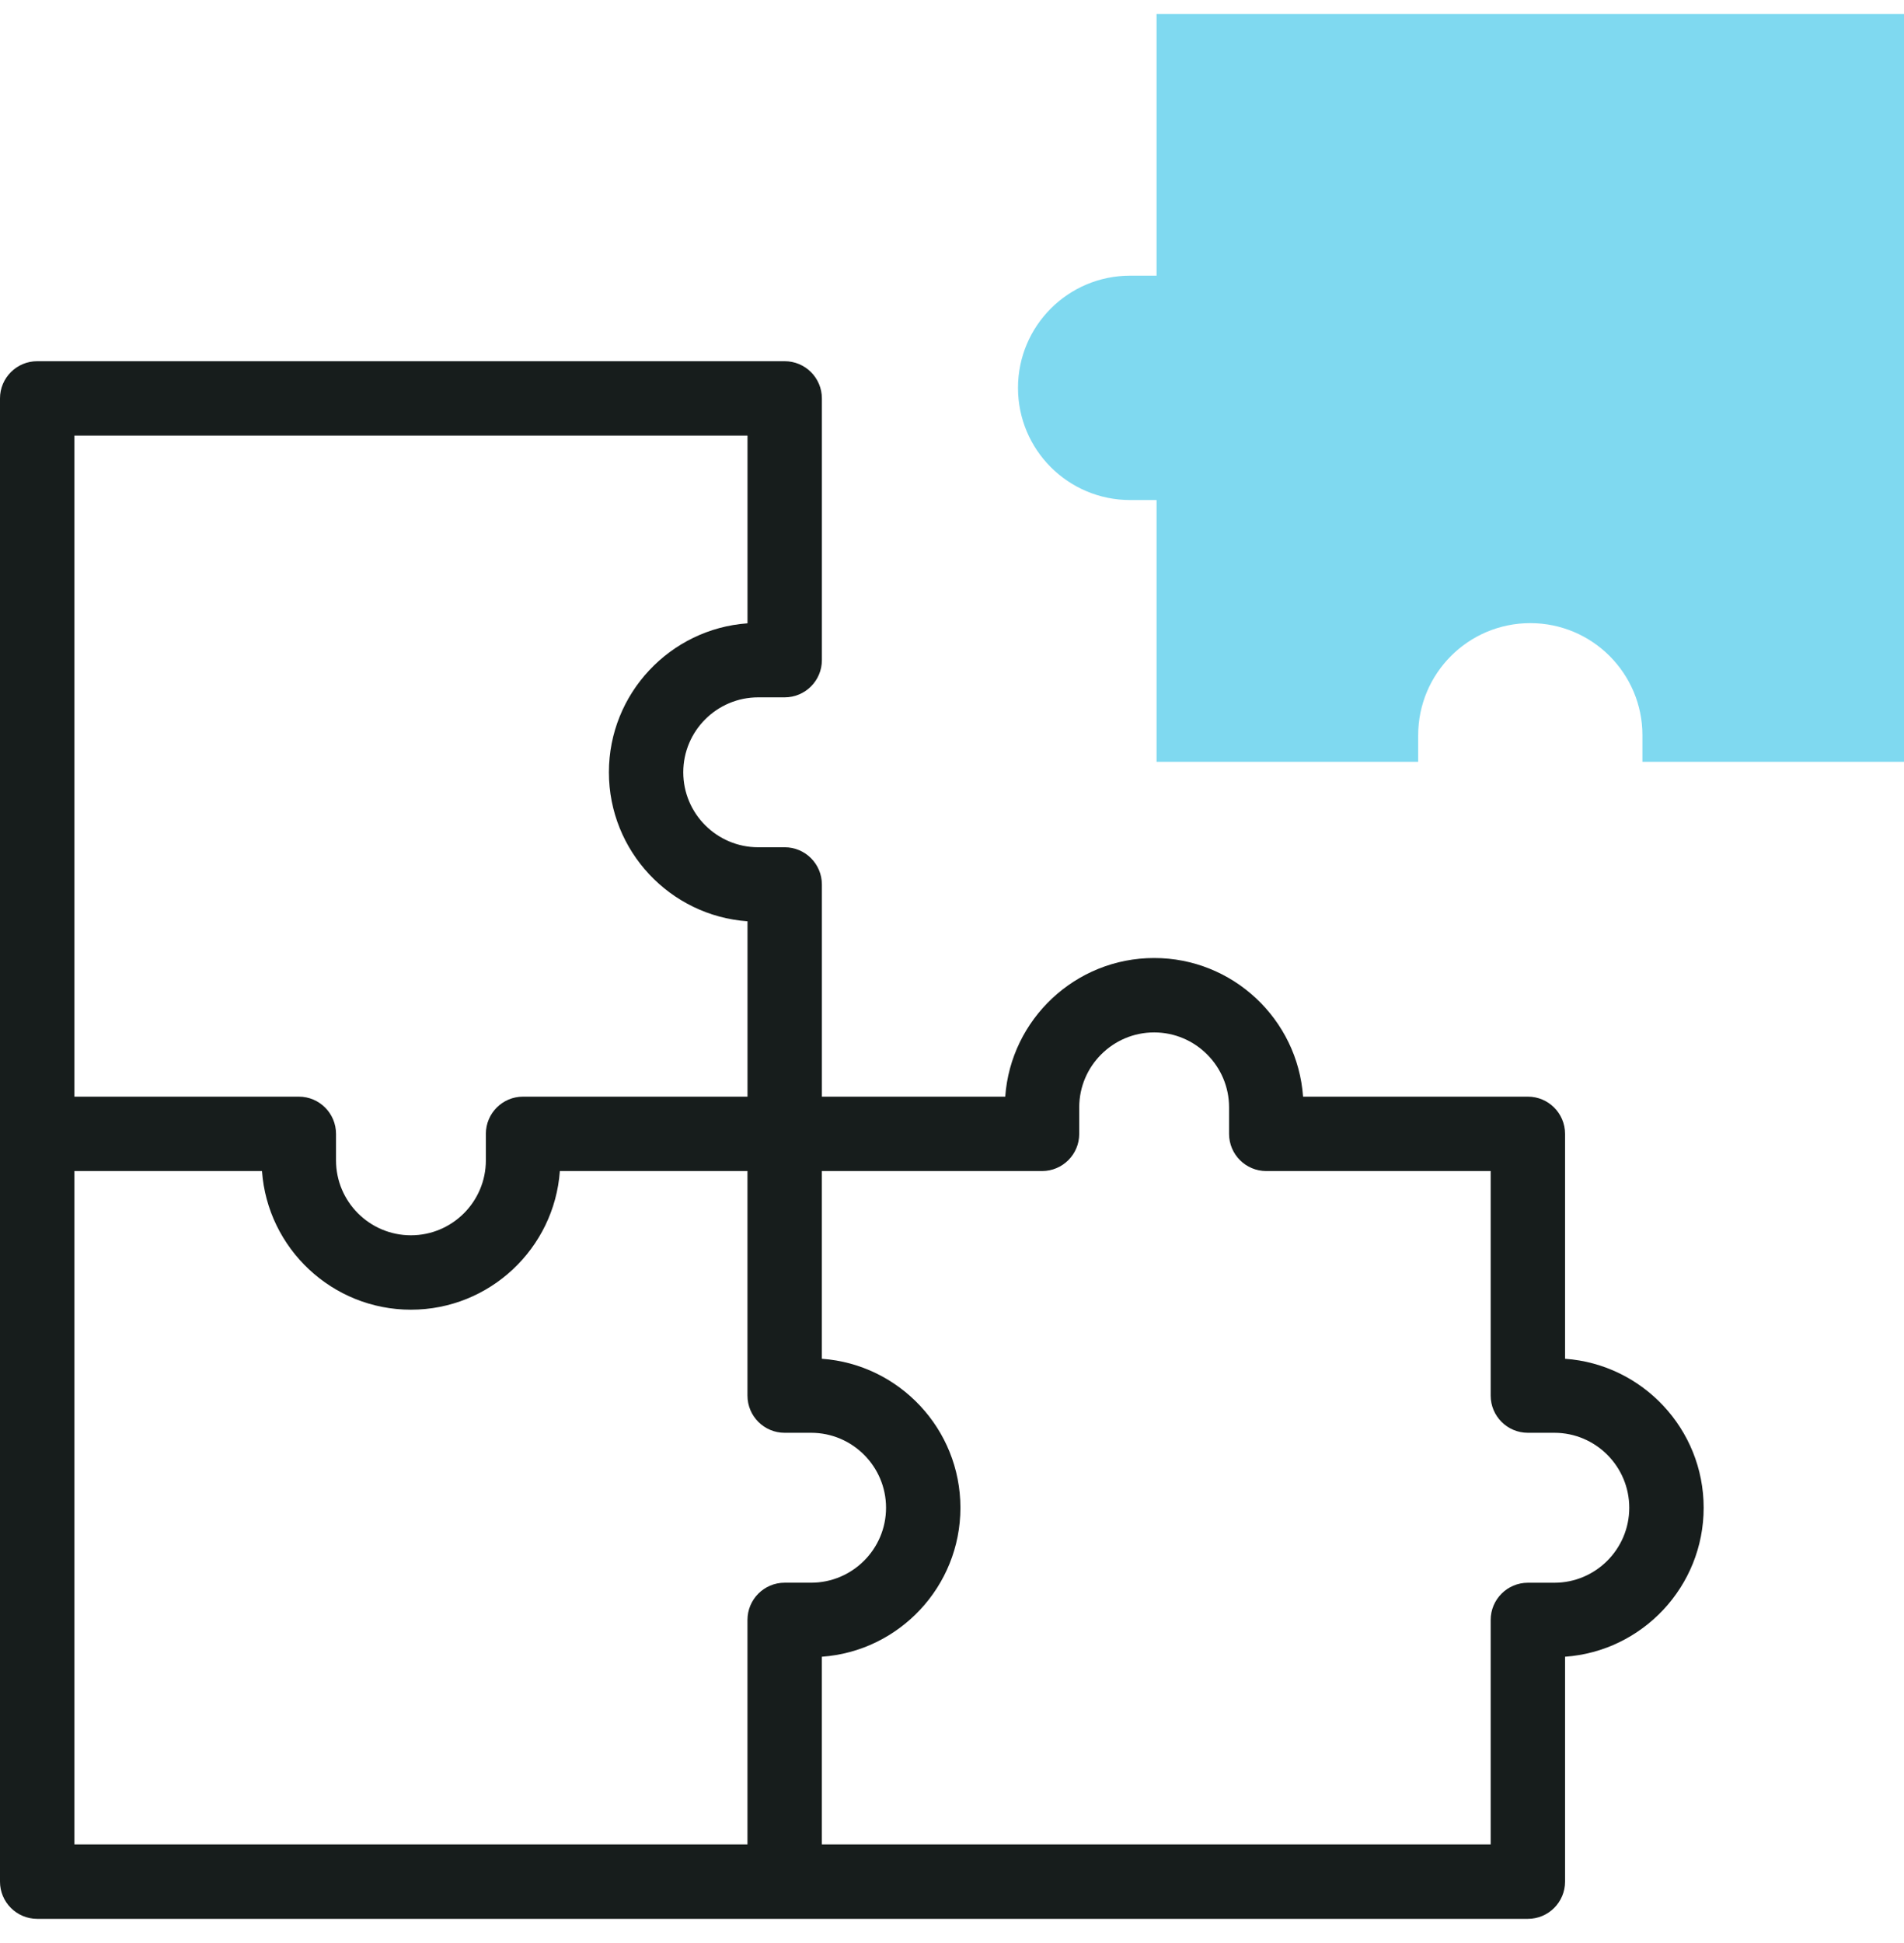 <svg xmlns="http://www.w3.org/2000/svg" width="50" height="51" viewBox="0 0 50 51" fill="none"><g clip-path="url(#clip0_1268_5067)"><path d="M30.372 19.995V13.125H29.677C28.051 13.125 26.733 11.807 26.733 10.181C26.733 8.554 28.051 7.236 29.677 7.236H30.372V0.366H50V19.995V19.996H43.131V19.3C43.131 17.674 41.812 16.356 40.186 16.356C38.56 16.356 37.242 17.674 37.242 19.3V19.996H30.372V19.995Z" fill="#00B5E2" fill-opacity="0.5"></path><path d="M41.099 35.665V29.762C41.099 29.222 40.662 28.785 40.123 28.785H34.219C34.075 26.754 32.376 25.146 30.309 25.146C28.241 25.146 26.543 26.754 26.398 28.785H21.583V23.216C21.583 22.676 21.145 22.239 20.606 22.239H19.911C18.826 22.239 17.943 21.357 17.943 20.271C17.943 19.186 18.826 18.304 19.911 18.304H20.606C21.145 18.304 21.583 17.867 21.583 17.327V10.457C21.583 9.918 21.145 9.481 20.605 9.481H0.977C0.438 9.481 0 9.918 0 10.457V49.39C0 49.929 0.438 50.366 0.977 50.366H40.123C40.662 50.366 41.099 49.929 41.099 49.39V43.486C43.13 43.342 44.739 41.643 44.739 39.576C44.739 37.508 43.13 35.81 41.099 35.665ZM19.63 11.434V16.361C17.599 16.506 15.99 18.204 15.99 20.271C15.99 22.339 17.599 24.038 19.63 24.182V28.785H13.735C13.196 28.785 12.759 29.222 12.759 29.762V30.457C12.759 31.542 11.876 32.424 10.791 32.424C9.706 32.424 8.824 31.542 8.824 30.457V29.762C8.824 29.222 8.386 28.785 7.847 28.785H1.954V11.434H19.63ZM1.954 30.738H6.88C7.025 32.769 8.724 34.377 10.791 34.377C12.858 34.377 14.557 32.769 14.702 30.738H19.629V36.632C19.629 37.171 20.066 37.608 20.605 37.608H21.3C22.385 37.608 23.268 38.491 23.268 39.576C23.268 40.661 22.385 41.543 21.3 41.543H20.605C20.066 41.543 19.629 41.981 19.629 42.52V48.413H1.954V30.738ZM40.818 41.544H40.123C39.584 41.544 39.146 41.981 39.146 42.52V48.413H21.582V43.486C23.613 43.342 25.221 41.643 25.221 39.576C25.221 37.508 23.613 35.81 21.582 35.665V30.738H27.364C27.904 30.738 28.341 30.301 28.341 29.762V29.066C28.341 27.982 29.224 27.099 30.308 27.099C31.393 27.099 32.276 27.982 32.276 29.066V29.762C32.276 30.301 32.714 30.738 33.253 30.738H39.146V36.632C39.146 37.171 39.583 37.608 40.123 37.608H40.818C41.903 37.608 42.785 38.491 42.785 39.576C42.785 40.661 41.903 41.544 40.818 41.544Z" fill="#171D1C"></path></g><defs><clipPath id="clip0_1268_5067"><rect width="50" height="50" fill="white" transform="translate(0 0.366)"></rect></clipPath></defs></svg>